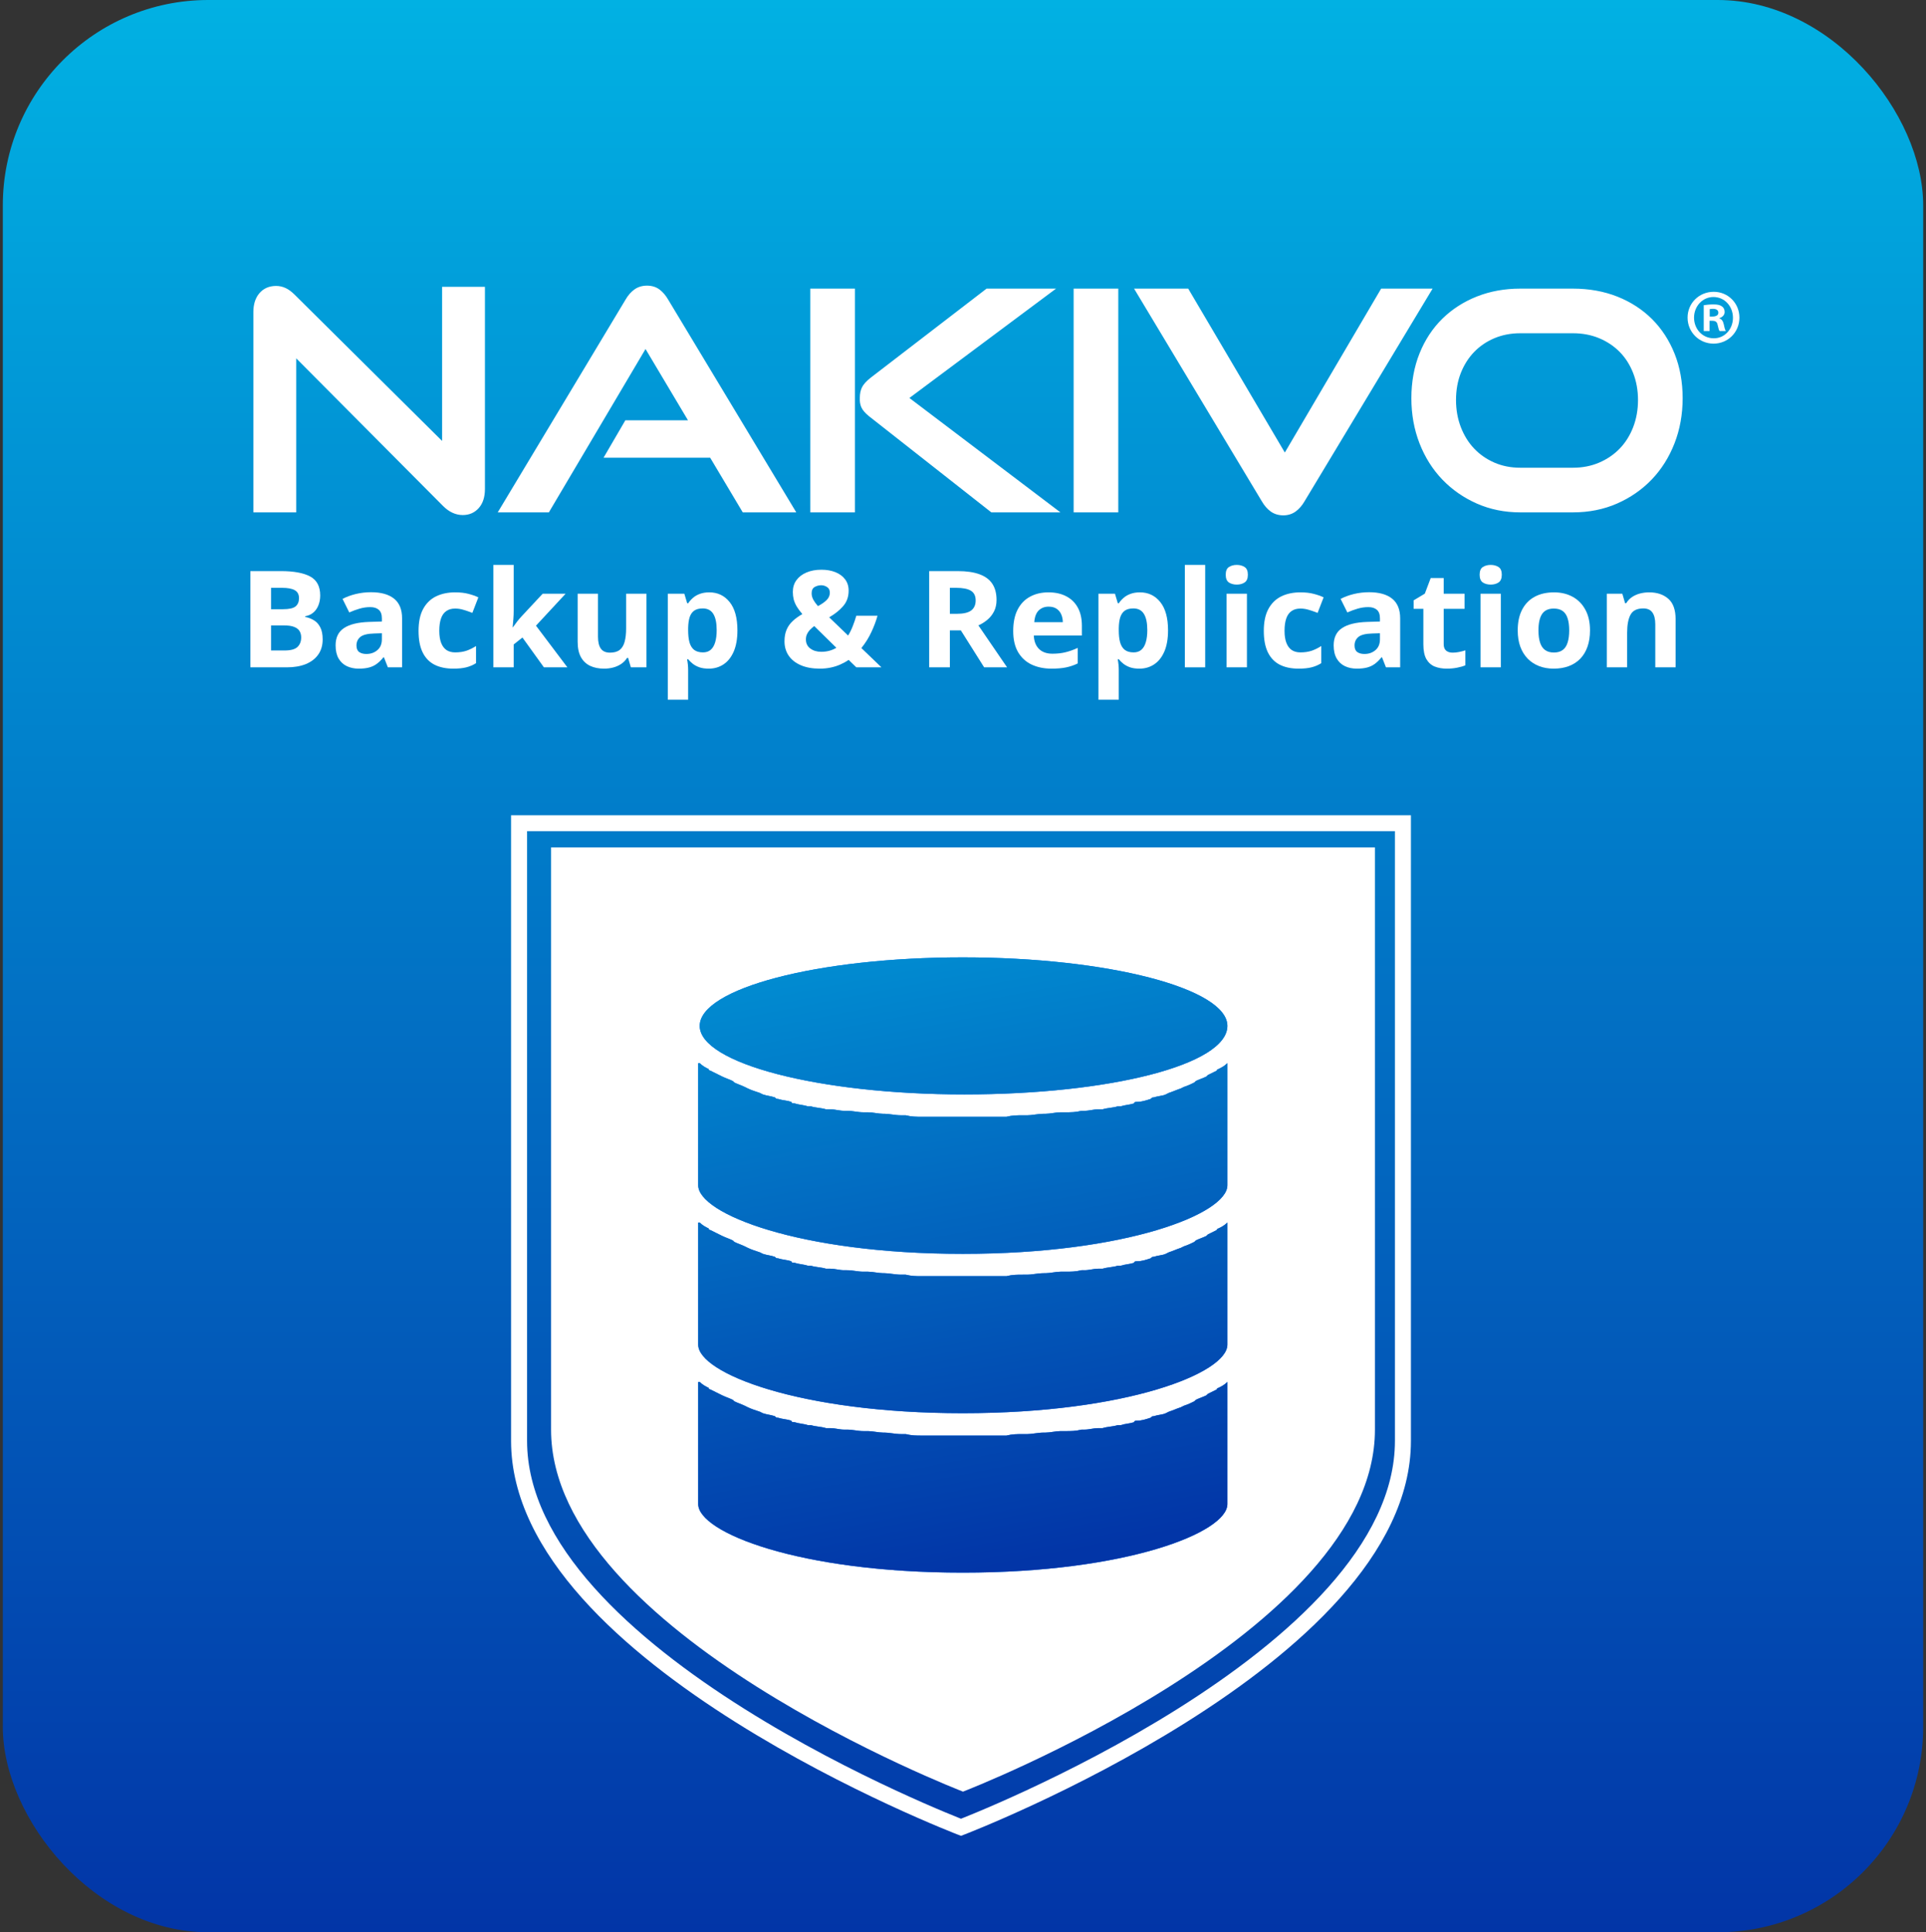 <svg xmlns="http://www.w3.org/2000/svg" width="300" height="301" viewBox="0 0 300 301" fill="none"><rect x="0" y="0" width="300" height="301" fill="#333333" stroke="none"/><rect x="0.439" width="299.123" height="301" rx="32" fill="url(#paint0_linear_1476_1907)"></rect><path fill-rule="evenodd" clip-rule="evenodd" d="M174.187 79.814H167.233V44.961H174.187V79.814ZM215.133 44.961H223.148L222.67 45.753L203.187 78.111C202.81 78.76 202.354 79.284 201.832 79.667C201.279 80.073 200.626 80.278 199.896 80.278C199.137 80.278 198.468 80.073 197.911 79.667C197.39 79.284 196.936 78.76 196.563 78.119L177.122 45.753L176.647 44.961H185.08L185.23 45.217L200.129 70.494L214.981 45.218L215.133 44.961ZM252.288 69.882C253.18 68.962 253.885 67.841 254.386 66.546C254.889 65.248 255.141 63.825 255.141 62.318C255.141 60.809 254.889 59.396 254.386 58.115C253.887 56.837 253.182 55.731 252.292 54.825C251.399 53.919 250.323 53.199 249.092 52.686C247.858 52.172 246.487 51.912 245.015 51.912H236.781C235.339 51.912 233.992 52.172 232.775 52.685C231.558 53.198 230.498 53.918 229.623 54.823C228.744 55.731 228.046 56.83 227.546 58.092C227.046 59.355 226.793 60.777 226.793 62.318C226.793 63.828 227.047 65.251 227.547 66.547C228.047 67.841 228.746 68.963 229.626 69.886C230.501 70.806 231.562 71.54 232.779 72.069C233.994 72.595 235.341 72.861 236.781 72.861H245.015C246.487 72.861 247.857 72.595 249.086 72.067C250.319 71.538 251.397 70.804 252.288 69.882ZM257.337 49.718C258.838 51.22 260.02 53.038 260.85 55.126C261.675 57.209 262.095 59.535 262.095 62.038C262.095 64.541 261.669 66.906 260.826 69.064C259.984 71.224 258.79 73.122 257.274 74.7C255.761 76.277 253.945 77.537 251.874 78.443C249.802 79.353 247.494 79.814 245.015 79.814H236.781C234.363 79.814 232.093 79.353 230.035 78.443C227.98 77.537 226.172 76.276 224.658 74.7C223.144 73.121 221.948 71.224 221.108 69.064C220.266 66.905 219.84 64.54 219.84 62.038C219.84 59.503 220.267 57.154 221.11 55.055C221.953 52.952 223.152 51.133 224.671 49.644C226.186 48.16 227.997 46.996 230.055 46.183C232.106 45.373 234.37 44.961 236.781 44.961H245.015C247.517 44.961 249.842 45.38 251.928 46.207C254.015 47.037 255.836 48.217 257.337 49.718ZM45.893 45.903L68.862 68.688V44.682H75.535V76.176C75.535 77.416 75.218 78.409 74.592 79.123C73.946 79.859 73.102 80.232 72.082 80.232C70.981 80.232 69.95 79.758 69.013 78.823L46.14 55.82V79.814H39.466V48.6C39.466 47.391 39.783 46.408 40.404 45.679C41.049 44.925 41.925 44.542 43.011 44.542C43.518 44.542 44.016 44.651 44.488 44.87C44.943 45.08 45.416 45.428 45.893 45.903ZM163.231 45.903L141.65 61.996L163.933 78.873L165.174 79.814H154.413L154.271 79.701L135.331 64.815C134.734 64.323 134.351 63.872 134.16 63.434C133.974 63.007 133.896 62.5 133.931 61.929C133.933 61.332 134.044 60.799 134.262 60.346C134.483 59.884 134.926 59.39 135.624 58.834L153.53 45.07L153.671 44.961H164.495L163.231 45.903ZM102.747 45.114C103.251 45.497 103.696 46.018 104.065 46.655L123.553 79.021L124.031 79.814H115.692L115.541 79.558L110.62 71.304H94.009L94.468 70.516L97.258 65.727L97.408 65.469H107.161L100.549 54.367L85.646 79.556L85.498 79.814H77.53L78.005 79.023L97.443 46.664C97.818 46.015 98.272 45.492 98.795 45.109C99.35 44.702 100.017 44.496 100.78 44.496C101.543 44.496 102.206 44.703 102.747 45.114ZM133.163 79.814H126.21V44.961H133.163V79.814ZM266.744 49.309H266.313V48.156C266.409 48.131 266.576 48.107 266.816 48.107C267.392 48.107 267.655 48.351 267.655 48.72C267.655 49.138 267.248 49.309 266.744 49.309ZM265.379 51.567H266.289V49.971H266.72C267.223 49.971 267.462 50.167 267.535 50.586C267.549 50.643 267.563 50.698 267.576 50.751C267.672 51.153 267.74 51.436 267.846 51.567H268.804C268.733 51.419 268.636 51.199 268.517 50.586C268.397 50.046 268.206 49.727 267.821 49.603V49.555C268.277 49.407 268.636 49.088 268.636 48.597C268.636 48.204 268.469 47.91 268.229 47.739C267.966 47.542 267.63 47.42 266.888 47.42C266.269 47.42 265.782 47.487 265.427 47.535L265.379 47.542V51.567ZM266.935 52.695C265.187 52.695 263.869 51.272 263.869 49.48C263.869 47.713 265.187 46.267 266.888 46.267C268.636 46.267 269.93 47.713 269.93 49.505C269.93 51.272 268.636 52.721 266.935 52.695ZM266.912 53.53C269.164 53.53 270.937 51.739 270.937 49.48C270.937 47.223 269.164 45.455 266.935 45.455C264.66 45.455 262.863 47.223 262.863 49.48C262.863 51.739 264.66 53.53 266.912 53.53Z" fill="white"></path><path d="M150 132.008H85.836C85.836 132.008 85.836 191.063 85.836 222.716C85.836 254.37 150 279.094 150 279.094C150 279.094 214.164 254.37 214.164 222.716C214.164 191.063 214.164 132.008 214.164 132.008H150V132.008Z" fill="white"></path><path fill-rule="evenodd" clip-rule="evenodd" d="M149.968 149.135C172.682 149.135 191.181 154.008 191.181 159.81C191.181 165.844 172.916 170.485 150.202 170.485C127.488 170.485 108.989 165.612 108.989 159.81C108.989 154.008 127.254 149.135 149.968 149.135ZM191.181 165.613C190.713 166.077 190.244 166.309 189.776 166.542C189.776 166.542 189.542 166.542 189.542 166.774L188.137 167.47L187.903 167.702C187.668 167.818 187.376 167.934 187.083 168.05C186.79 168.166 186.498 168.282 186.263 168.398L186.029 168.63C185.561 168.862 185.093 169.094 184.39 169.326L183.922 169.558C183.571 169.674 183.278 169.791 182.985 169.907C182.692 170.023 182.4 170.139 182.048 170.255L181.58 170.487C181.327 170.612 181.004 170.67 180.651 170.733C180.351 170.787 180.029 170.844 179.707 170.951C179.473 170.951 179.473 170.951 179.239 171.183C178.536 171.415 177.834 171.647 177.131 171.647C176.897 171.647 176.663 171.647 176.663 171.879C176.311 171.995 175.96 172.053 175.609 172.111C175.258 172.169 174.906 172.227 174.555 172.343H174.087C173.736 172.459 173.326 172.517 172.916 172.575C172.506 172.633 172.097 172.691 171.745 172.807H171.043C170.692 172.807 170.34 172.865 169.989 172.923L169.989 172.923C169.638 172.981 169.287 173.039 168.935 173.039H168.467C167.53 173.272 166.828 173.272 165.891 173.272H165.891H165.189C164.837 173.272 164.428 173.33 164.018 173.388L164.018 173.388C163.608 173.446 163.198 173.504 162.847 173.504H162.613C162.111 173.504 161.609 173.57 161.143 173.632C160.74 173.686 160.363 173.736 160.037 173.736H159.335H159.335C158.398 173.736 157.695 173.736 156.759 173.968H156.525H153.715H153.012H150.202H147.392H146.69H143.88H143.646H143.646C142.709 173.968 142.006 173.968 141.07 173.736H140.367C139.865 173.736 139.363 173.669 138.897 173.607H138.897C138.494 173.554 138.118 173.504 137.791 173.504H137.557C137.206 173.504 136.796 173.446 136.387 173.388L136.386 173.388C135.977 173.33 135.567 173.272 135.216 173.272H134.513C134.045 173.272 133.635 173.214 133.225 173.156L133.225 173.156C132.815 173.097 132.406 173.039 131.937 173.039H131.469C131.118 173.039 130.767 172.981 130.415 172.923L130.415 172.923L130.415 172.923C130.064 172.865 129.713 172.807 129.362 172.807H128.659C128.308 172.691 127.898 172.633 127.488 172.575C127.078 172.517 126.669 172.459 126.317 172.343H125.849C125.498 172.227 125.147 172.169 124.795 172.111C124.444 172.053 124.093 171.995 123.742 171.879C123.507 171.879 123.273 171.879 123.273 171.647C122.922 171.531 122.571 171.473 122.22 171.415C121.868 171.357 121.517 171.299 121.166 171.183C120.932 171.183 120.932 171.183 120.697 170.951C120.346 170.835 120.054 170.777 119.761 170.719L119.761 170.719C119.468 170.661 119.175 170.603 118.824 170.487L118.356 170.255L118.356 170.255C117.653 170.023 116.951 169.791 116.483 169.558L116.014 169.326C115.78 169.21 115.487 169.094 115.195 168.978C114.902 168.862 114.609 168.746 114.375 168.63L114.141 168.398C113.907 168.282 113.614 168.166 113.321 168.05C113.029 167.934 112.736 167.818 112.502 167.702L112.033 167.47L110.628 166.774C110.628 166.774 110.394 166.774 110.394 166.542C109.926 166.309 109.458 166.077 108.989 165.613H108.755V184.643C108.755 189.052 124.444 195.318 149.968 195.318C175.492 195.318 191.181 189.052 191.181 184.643V165.613ZM189.776 191.37C190.244 191.138 190.713 190.906 191.181 190.441V209.471C191.181 213.88 175.492 220.146 149.968 220.146C124.444 220.146 108.755 213.88 108.755 209.471V190.441H108.989C109.458 190.906 109.926 191.138 110.394 191.37C110.394 191.602 110.628 191.602 110.628 191.602L112.033 192.298L112.502 192.53C112.736 192.646 113.029 192.762 113.321 192.878L113.321 192.878C113.614 192.994 113.907 193.11 114.141 193.226L114.375 193.458C114.609 193.574 114.902 193.69 115.195 193.806C115.487 193.922 115.78 194.038 116.014 194.154L116.483 194.387C116.951 194.619 117.653 194.851 118.356 195.083L118.824 195.315C119.175 195.431 119.468 195.489 119.761 195.547C120.054 195.605 120.346 195.663 120.697 195.779C120.932 196.011 120.932 196.011 121.166 196.011C121.517 196.127 121.868 196.185 122.22 196.243C122.571 196.301 122.922 196.359 123.273 196.475C123.273 196.707 123.507 196.707 123.742 196.707C124.093 196.823 124.444 196.881 124.795 196.939C125.147 196.997 125.498 197.055 125.849 197.171H126.317C126.669 197.287 127.078 197.345 127.488 197.403C127.898 197.461 128.308 197.519 128.659 197.636H129.362C129.713 197.636 130.064 197.694 130.415 197.752C130.767 197.81 131.118 197.868 131.469 197.868H131.937C132.406 197.868 132.815 197.926 133.225 197.984C133.635 198.042 134.045 198.1 134.513 198.1H135.216C135.567 198.1 135.977 198.158 136.386 198.216L136.386 198.216L136.387 198.216C136.796 198.274 137.206 198.332 137.557 198.332H137.791C138.118 198.332 138.494 198.382 138.897 198.435C139.363 198.497 139.865 198.564 140.367 198.564H141.07C142.006 198.796 142.709 198.796 143.646 198.796H143.646H143.88H146.69H147.392H150.202H153.012H153.715H156.525H156.759C157.695 198.564 158.398 198.564 159.335 198.564H159.335H160.037C160.363 198.564 160.74 198.514 161.143 198.46C161.609 198.398 162.111 198.332 162.613 198.332H162.847C163.198 198.332 163.608 198.274 164.018 198.216L164.018 198.216L164.018 198.216C164.428 198.158 164.837 198.1 165.189 198.1H165.891H165.891C166.828 198.1 167.53 198.1 168.467 197.868H168.935C169.287 197.868 169.638 197.81 169.989 197.752C170.34 197.694 170.692 197.636 171.043 197.636H171.745C172.097 197.519 172.506 197.461 172.916 197.403C173.326 197.345 173.736 197.287 174.087 197.171H174.555C174.906 197.055 175.258 196.997 175.609 196.939C175.96 196.881 176.311 196.823 176.663 196.707C176.663 196.475 176.897 196.475 177.131 196.475C177.834 196.475 178.536 196.243 179.239 196.011C179.473 195.779 179.473 195.779 179.707 195.779C180.029 195.673 180.351 195.615 180.651 195.561C181.004 195.498 181.327 195.44 181.58 195.315L182.048 195.083C182.4 194.967 182.692 194.851 182.985 194.735C183.278 194.619 183.571 194.503 183.922 194.387L184.39 194.154C185.093 193.922 185.561 193.69 186.029 193.458L186.263 193.226C186.498 193.11 186.79 192.994 187.083 192.878L187.083 192.878C187.376 192.762 187.668 192.646 187.903 192.53L188.137 192.298L189.542 191.602C189.542 191.37 189.776 191.37 189.776 191.37ZM189.776 216.204C190.244 215.972 190.713 215.74 191.181 215.275V234.305C191.181 238.714 175.492 244.98 149.968 244.98C124.444 244.98 108.755 238.714 108.755 234.305V215.275H108.989C109.458 215.74 109.926 215.972 110.394 216.204L110.394 216.204C110.394 216.436 110.628 216.436 110.628 216.436L112.033 217.132L112.502 217.364C112.736 217.48 113.029 217.596 113.321 217.712L113.322 217.712C113.614 217.828 113.907 217.944 114.141 218.06L114.375 218.292C114.609 218.408 114.902 218.524 115.195 218.64C115.487 218.756 115.78 218.872 116.014 218.988L116.483 219.221C116.951 219.453 117.653 219.685 118.356 219.917L118.824 220.149C119.175 220.265 119.468 220.323 119.761 220.381C120.054 220.439 120.346 220.497 120.697 220.613C120.932 220.845 120.932 220.845 121.166 220.845C121.517 220.961 121.868 221.019 122.22 221.077C122.571 221.135 122.922 221.193 123.273 221.309C123.273 221.541 123.507 221.541 123.742 221.541C124.093 221.657 124.444 221.715 124.795 221.773C125.147 221.831 125.498 221.889 125.849 222.005H126.317C126.669 222.121 127.078 222.179 127.488 222.237C127.898 222.295 128.308 222.353 128.659 222.47H129.362C129.713 222.47 130.064 222.528 130.415 222.586L130.415 222.586L130.415 222.586C130.767 222.644 131.118 222.702 131.469 222.702H131.937C132.406 222.702 132.815 222.76 133.225 222.818C133.635 222.876 134.045 222.934 134.513 222.934H135.216C135.567 222.934 135.977 222.992 136.386 223.05L136.386 223.05C136.796 223.108 137.206 223.166 137.557 223.166H137.791C138.117 223.166 138.493 223.216 138.897 223.269L138.897 223.269L138.897 223.269C139.363 223.331 139.865 223.398 140.367 223.398H141.07C142.006 223.63 142.709 223.63 143.646 223.63H143.88H146.69H147.392H150.202H153.012H153.715H156.525H156.759C157.695 223.398 158.398 223.398 159.334 223.398H159.335H160.037C160.363 223.398 160.74 223.348 161.143 223.294H161.143C161.609 223.232 162.111 223.166 162.613 223.166H162.847C163.198 223.166 163.608 223.108 164.018 223.05L164.018 223.05C164.428 222.992 164.837 222.934 165.189 222.934H165.891C166.828 222.934 167.53 222.934 168.467 222.702H168.935C169.287 222.702 169.638 222.644 169.989 222.586L169.989 222.586L169.989 222.586C170.34 222.528 170.692 222.47 171.043 222.47H171.745C172.097 222.353 172.506 222.295 172.916 222.237C173.326 222.179 173.736 222.121 174.087 222.005H174.555C174.906 221.889 175.258 221.831 175.609 221.773C175.96 221.715 176.311 221.657 176.663 221.541C176.663 221.309 176.897 221.309 177.131 221.309C177.834 221.309 178.536 221.077 179.238 220.845L179.239 220.845C179.373 220.712 179.43 220.655 179.499 220.631C179.55 220.613 179.607 220.613 179.707 220.613C180.029 220.507 180.351 220.449 180.651 220.395L180.651 220.395L180.651 220.395C181.004 220.332 181.327 220.274 181.58 220.149L182.048 219.917C182.4 219.801 182.692 219.685 182.985 219.569L182.985 219.569L182.985 219.569C183.278 219.453 183.571 219.337 183.922 219.221L184.39 218.988C185.093 218.756 185.561 218.524 186.029 218.292L186.029 218.292L186.263 218.06C186.498 217.944 186.79 217.828 187.083 217.712L187.083 217.712C187.376 217.596 187.668 217.48 187.903 217.364L188.137 217.132L189.542 216.436C189.542 216.204 189.776 216.204 189.776 216.204Z" fill="#0072FA"></path><path fill-rule="evenodd" clip-rule="evenodd" d="M149.968 149.135C172.682 149.135 191.181 154.008 191.181 159.81C191.181 165.844 172.916 170.485 150.202 170.485C127.488 170.485 108.989 165.612 108.989 159.81C108.989 154.008 127.254 149.135 149.968 149.135ZM191.181 165.613C190.713 166.077 190.244 166.309 189.776 166.542C189.776 166.542 189.542 166.542 189.542 166.774L188.137 167.47L187.903 167.702C187.668 167.818 187.376 167.934 187.083 168.05C186.79 168.166 186.498 168.282 186.263 168.398L186.029 168.63C185.561 168.862 185.093 169.094 184.39 169.326L183.922 169.558C183.571 169.674 183.278 169.791 182.985 169.907C182.692 170.023 182.4 170.139 182.048 170.255L181.58 170.487C181.327 170.612 181.004 170.67 180.651 170.733C180.351 170.787 180.029 170.844 179.707 170.951C179.473 170.951 179.473 170.951 179.239 171.183C178.536 171.415 177.834 171.647 177.131 171.647C176.897 171.647 176.663 171.647 176.663 171.879C176.311 171.995 175.96 172.053 175.609 172.111C175.258 172.169 174.906 172.227 174.555 172.343H174.087C173.736 172.459 173.326 172.517 172.916 172.575C172.506 172.633 172.097 172.691 171.745 172.807H171.043C170.692 172.807 170.34 172.865 169.989 172.923L169.989 172.923C169.638 172.981 169.287 173.039 168.935 173.039H168.467C167.53 173.272 166.828 173.272 165.891 173.272H165.891H165.189C164.837 173.272 164.428 173.33 164.018 173.388L164.018 173.388C163.608 173.446 163.198 173.504 162.847 173.504H162.613C162.111 173.504 161.609 173.57 161.143 173.632C160.74 173.686 160.363 173.736 160.037 173.736H159.335H159.335C158.398 173.736 157.695 173.736 156.759 173.968H156.525H153.715H153.012H150.202H147.392H146.69H143.88H143.646H143.646C142.709 173.968 142.006 173.968 141.07 173.736H140.367C139.865 173.736 139.363 173.669 138.897 173.607H138.897C138.494 173.554 138.118 173.504 137.791 173.504H137.557C137.206 173.504 136.796 173.446 136.387 173.388L136.386 173.388C135.977 173.33 135.567 173.272 135.216 173.272H134.513C134.045 173.272 133.635 173.214 133.225 173.156L133.225 173.156C132.815 173.097 132.406 173.039 131.937 173.039H131.469C131.118 173.039 130.767 172.981 130.415 172.923L130.415 172.923L130.415 172.923C130.064 172.865 129.713 172.807 129.362 172.807H128.659C128.308 172.691 127.898 172.633 127.488 172.575C127.078 172.517 126.669 172.459 126.317 172.343H125.849C125.498 172.227 125.147 172.169 124.795 172.111C124.444 172.053 124.093 171.995 123.742 171.879C123.507 171.879 123.273 171.879 123.273 171.647C122.922 171.531 122.571 171.473 122.22 171.415C121.868 171.357 121.517 171.299 121.166 171.183C120.932 171.183 120.932 171.183 120.697 170.951C120.346 170.835 120.054 170.777 119.761 170.719L119.761 170.719C119.468 170.661 119.175 170.603 118.824 170.487L118.356 170.255L118.356 170.255C117.653 170.023 116.951 169.791 116.483 169.558L116.014 169.326C115.78 169.21 115.487 169.094 115.195 168.978C114.902 168.862 114.609 168.746 114.375 168.63L114.141 168.398C113.907 168.282 113.614 168.166 113.321 168.05C113.029 167.934 112.736 167.818 112.502 167.702L112.033 167.47L110.628 166.774C110.628 166.774 110.394 166.774 110.394 166.542C109.926 166.309 109.458 166.077 108.989 165.613H108.755V184.643C108.755 189.052 124.444 195.318 149.968 195.318C175.492 195.318 191.181 189.052 191.181 184.643V165.613ZM189.776 191.37C190.244 191.138 190.713 190.906 191.181 190.441V209.471C191.181 213.88 175.492 220.146 149.968 220.146C124.444 220.146 108.755 213.88 108.755 209.471V190.441H108.989C109.458 190.906 109.926 191.138 110.394 191.37C110.394 191.602 110.628 191.602 110.628 191.602L112.033 192.298L112.502 192.53C112.736 192.646 113.029 192.762 113.321 192.878L113.321 192.878C113.614 192.994 113.907 193.11 114.141 193.226L114.375 193.458C114.609 193.574 114.902 193.69 115.195 193.806C115.487 193.922 115.78 194.038 116.014 194.154L116.483 194.387C116.951 194.619 117.653 194.851 118.356 195.083L118.824 195.315C119.175 195.431 119.468 195.489 119.761 195.547C120.054 195.605 120.346 195.663 120.697 195.779C120.932 196.011 120.932 196.011 121.166 196.011C121.517 196.127 121.868 196.185 122.22 196.243C122.571 196.301 122.922 196.359 123.273 196.475C123.273 196.707 123.507 196.707 123.742 196.707C124.093 196.823 124.444 196.881 124.795 196.939C125.147 196.997 125.498 197.055 125.849 197.171H126.317C126.669 197.287 127.078 197.345 127.488 197.403C127.898 197.461 128.308 197.519 128.659 197.636H129.362C129.713 197.636 130.064 197.694 130.415 197.752C130.767 197.81 131.118 197.868 131.469 197.868H131.937C132.406 197.868 132.815 197.926 133.225 197.984C133.635 198.042 134.045 198.1 134.513 198.1H135.216C135.567 198.1 135.977 198.158 136.386 198.216L136.386 198.216L136.387 198.216C136.796 198.274 137.206 198.332 137.557 198.332H137.791C138.118 198.332 138.494 198.382 138.897 198.435C139.363 198.497 139.865 198.564 140.367 198.564H141.07C142.006 198.796 142.709 198.796 143.646 198.796H143.646H143.88H146.69H147.392H150.202H153.012H153.715H156.525H156.759C157.695 198.564 158.398 198.564 159.335 198.564H159.335H160.037C160.363 198.564 160.74 198.514 161.143 198.46C161.609 198.398 162.111 198.332 162.613 198.332H162.847C163.198 198.332 163.608 198.274 164.018 198.216L164.018 198.216L164.018 198.216C164.428 198.158 164.837 198.1 165.189 198.1H165.891H165.891C166.828 198.1 167.53 198.1 168.467 197.868H168.935C169.287 197.868 169.638 197.81 169.989 197.752C170.34 197.694 170.692 197.636 171.043 197.636H171.745C172.097 197.519 172.506 197.461 172.916 197.403C173.326 197.345 173.736 197.287 174.087 197.171H174.555C174.906 197.055 175.258 196.997 175.609 196.939C175.96 196.881 176.311 196.823 176.663 196.707C176.663 196.475 176.897 196.475 177.131 196.475C177.834 196.475 178.536 196.243 179.239 196.011C179.473 195.779 179.473 195.779 179.707 195.779C180.029 195.673 180.351 195.615 180.651 195.561C181.004 195.498 181.327 195.44 181.58 195.315L182.048 195.083C182.4 194.967 182.692 194.851 182.985 194.735C183.278 194.619 183.571 194.503 183.922 194.387L184.39 194.154C185.093 193.922 185.561 193.69 186.029 193.458L186.263 193.226C186.498 193.11 186.79 192.994 187.083 192.878L187.083 192.878C187.376 192.762 187.668 192.646 187.903 192.53L188.137 192.298L189.542 191.602C189.542 191.37 189.776 191.37 189.776 191.37ZM189.776 216.204C190.244 215.972 190.713 215.74 191.181 215.275V234.305C191.181 238.714 175.492 244.98 149.968 244.98C124.444 244.98 108.755 238.714 108.755 234.305V215.275H108.989C109.458 215.74 109.926 215.972 110.394 216.204L110.394 216.204C110.394 216.436 110.628 216.436 110.628 216.436L112.033 217.132L112.502 217.364C112.736 217.48 113.029 217.596 113.321 217.712L113.322 217.712C113.614 217.828 113.907 217.944 114.141 218.06L114.375 218.292C114.609 218.408 114.902 218.524 115.195 218.64C115.487 218.756 115.78 218.872 116.014 218.988L116.483 219.221C116.951 219.453 117.653 219.685 118.356 219.917L118.824 220.149C119.175 220.265 119.468 220.323 119.761 220.381C120.054 220.439 120.346 220.497 120.697 220.613C120.932 220.845 120.932 220.845 121.166 220.845C121.517 220.961 121.868 221.019 122.22 221.077C122.571 221.135 122.922 221.193 123.273 221.309C123.273 221.541 123.507 221.541 123.742 221.541C124.093 221.657 124.444 221.715 124.795 221.773C125.147 221.831 125.498 221.889 125.849 222.005H126.317C126.669 222.121 127.078 222.179 127.488 222.237C127.898 222.295 128.308 222.353 128.659 222.47H129.362C129.713 222.47 130.064 222.528 130.415 222.586L130.415 222.586L130.415 222.586C130.767 222.644 131.118 222.702 131.469 222.702H131.937C132.406 222.702 132.815 222.76 133.225 222.818C133.635 222.876 134.045 222.934 134.513 222.934H135.216C135.567 222.934 135.977 222.992 136.386 223.05L136.386 223.05C136.796 223.108 137.206 223.166 137.557 223.166H137.791C138.117 223.166 138.493 223.216 138.897 223.269L138.897 223.269L138.897 223.269C139.363 223.331 139.865 223.398 140.367 223.398H141.07C142.006 223.63 142.709 223.63 143.646 223.63H143.88H146.69H147.392H150.202H153.012H153.715H156.525H156.759C157.695 223.398 158.398 223.398 159.334 223.398H159.335H160.037C160.363 223.398 160.74 223.348 161.143 223.294H161.143C161.609 223.232 162.111 223.166 162.613 223.166H162.847C163.198 223.166 163.608 223.108 164.018 223.05L164.018 223.05C164.428 222.992 164.837 222.934 165.189 222.934H165.891C166.828 222.934 167.53 222.934 168.467 222.702H168.935C169.287 222.702 169.638 222.644 169.989 222.586L169.989 222.586L169.989 222.586C170.34 222.528 170.692 222.47 171.043 222.47H171.745C172.097 222.353 172.506 222.295 172.916 222.237C173.326 222.179 173.736 222.121 174.087 222.005H174.555C174.906 221.889 175.258 221.831 175.609 221.773C175.96 221.715 176.311 221.657 176.663 221.541C176.663 221.309 176.897 221.309 177.131 221.309C177.834 221.309 178.536 221.077 179.238 220.845L179.239 220.845C179.373 220.712 179.43 220.655 179.499 220.631C179.55 220.613 179.607 220.613 179.707 220.613C180.029 220.507 180.351 220.449 180.651 220.395L180.651 220.395L180.651 220.395C181.004 220.332 181.327 220.274 181.58 220.149L182.048 219.917C182.4 219.801 182.692 219.685 182.985 219.569L182.985 219.569L182.985 219.569C183.278 219.453 183.571 219.337 183.922 219.221L184.39 218.988C185.093 218.756 185.561 218.524 186.029 218.292L186.029 218.292L186.263 218.06C186.498 217.944 186.79 217.828 187.083 217.712L187.083 217.712C187.376 217.596 187.668 217.48 187.903 217.364L188.137 217.132L189.542 216.436C189.542 216.204 189.776 216.204 189.776 216.204Z" fill="url(#paint1_linear_1476_1907)"></path><path fill-rule="evenodd" clip-rule="evenodd" d="M79.606 127H219.77V128.241H218.524C219.77 128.241 219.77 128.242 219.77 128.242V224.456C219.77 233.345 215.253 241.62 208.7 248.962C202.138 256.313 193.425 262.852 184.771 268.292C176.109 273.737 167.455 278.114 160.971 281.127C157.727 282.635 155.023 283.803 153.128 284.595C152.181 284.991 151.435 285.293 150.925 285.497C150.67 285.598 150.474 285.676 150.341 285.728C150.274 285.754 150.224 285.773 150.189 285.787L150.15 285.802L150.139 285.806L150.137 285.807C150.137 285.807 150.135 285.807 149.688 284.649C149.242 285.807 149.24 285.807 149.24 285.807L149.237 285.806L149.227 285.802L149.188 285.787C149.153 285.773 149.103 285.754 149.036 285.728C148.903 285.676 148.707 285.598 148.452 285.497C147.942 285.293 147.196 284.991 146.249 284.595C144.353 283.803 141.649 282.635 138.406 281.127C131.922 278.114 123.268 273.737 114.606 268.292C105.952 262.852 97.239 256.313 90.677 248.962C84.124 241.62 79.606 233.345 79.606 224.456V128.242C79.606 128.242 79.606 128.241 80.852 128.241H79.606V127ZM82.098 129.483V224.456C82.098 232.486 86.186 240.195 92.539 247.312C98.883 254.419 107.38 260.814 115.935 266.192C124.482 271.565 133.036 275.892 139.459 278.877C142.669 280.369 145.343 281.524 147.213 282.305C148.147 282.696 148.88 282.993 149.379 283.192C149.495 283.238 149.598 283.279 149.688 283.315C149.779 283.279 149.882 283.238 149.998 283.192C150.496 282.993 151.23 282.696 152.164 282.305C154.034 281.524 156.707 280.369 159.917 278.877C166.34 275.892 174.895 271.565 183.442 266.192C191.997 260.814 200.493 254.419 206.838 247.312C213.191 240.195 217.279 232.486 217.279 224.456V129.483H82.098ZM149.688 284.649L149.242 285.807L149.688 285.978L150.135 285.807L149.688 284.649Z" fill="white"></path><path d="M39 88.964H43.726C45.748 88.964 47.278 89.244 48.317 89.805C49.355 90.365 49.875 91.35 49.875 92.758C49.875 93.325 49.781 93.838 49.594 94.296C49.414 94.754 49.151 95.13 48.805 95.424C48.459 95.718 48.036 95.909 47.538 95.998V96.101C48.043 96.203 48.5 96.381 48.909 96.634C49.317 96.88 49.643 97.242 49.885 97.721C50.134 98.192 50.259 98.821 50.259 99.607C50.259 100.517 50.034 101.296 49.584 101.945C49.134 102.595 48.49 103.094 47.652 103.442C46.821 103.784 45.831 103.955 44.681 103.955H39V88.964ZM42.22 94.901H44.089C45.024 94.901 45.672 94.757 46.032 94.47C46.392 94.176 46.572 93.746 46.572 93.178C46.572 92.604 46.357 92.194 45.928 91.948C45.505 91.695 44.834 91.568 43.913 91.568H42.22V94.901ZM42.22 97.423V101.33H44.318C45.287 101.33 45.962 101.146 46.343 100.776C46.724 100.407 46.914 99.912 46.914 99.29C46.914 98.92 46.831 98.596 46.665 98.315C46.499 98.035 46.219 97.816 45.824 97.659C45.436 97.502 44.9 97.423 44.214 97.423H42.22Z" fill="white"></path><path d="M57.8 92.255C59.357 92.255 60.552 92.59 61.383 93.26C62.214 93.93 62.629 94.949 62.629 96.316V103.955H60.417L59.804 102.396H59.721C59.389 102.807 59.049 103.142 58.703 103.401C58.357 103.661 57.959 103.853 57.509 103.976C57.059 104.099 56.512 104.16 55.868 104.16C55.182 104.16 54.566 104.03 54.019 103.771C53.479 103.511 53.053 103.114 52.741 102.581C52.43 102.041 52.274 101.357 52.274 100.53C52.274 99.314 52.707 98.418 53.572 97.844C54.438 97.263 55.736 96.941 57.467 96.88L59.482 96.818V96.316C59.482 95.714 59.323 95.273 59.004 94.993C58.686 94.713 58.243 94.573 57.675 94.573C57.114 94.573 56.563 94.651 56.023 94.809C55.483 94.966 54.943 95.164 54.403 95.403L53.354 93.291C53.97 92.97 54.659 92.717 55.421 92.532C56.19 92.348 56.982 92.255 57.8 92.255ZM59.482 98.644L58.257 98.685C57.232 98.712 56.519 98.893 56.117 99.228C55.722 99.563 55.525 100.004 55.525 100.551C55.525 101.029 55.667 101.371 55.951 101.576C56.235 101.774 56.605 101.874 57.062 101.874C57.741 101.874 58.312 101.675 58.776 101.279C59.247 100.882 59.482 100.318 59.482 99.587V98.644Z" fill="white"></path><path d="M70.616 104.16C69.467 104.16 68.487 103.955 67.677 103.545C66.867 103.128 66.251 102.485 65.828 101.617C65.406 100.749 65.195 99.638 65.195 98.285C65.195 96.883 65.433 95.742 65.911 94.86C66.396 93.971 67.064 93.318 67.916 92.901C68.775 92.484 69.768 92.276 70.897 92.276C71.7 92.276 72.392 92.355 72.974 92.512C73.563 92.662 74.075 92.843 74.511 93.055L73.576 95.475C73.078 95.277 72.614 95.116 72.185 94.993C71.755 94.863 71.326 94.798 70.897 94.798C70.343 94.798 69.882 94.928 69.515 95.188C69.148 95.441 68.875 95.824 68.695 96.336C68.515 96.849 68.425 97.492 68.425 98.264C68.425 99.023 68.522 99.652 68.716 100.151C68.909 100.65 69.19 101.022 69.557 101.269C69.924 101.508 70.371 101.627 70.897 101.627C71.555 101.627 72.14 101.542 72.652 101.371C73.165 101.193 73.663 100.947 74.148 100.633V103.309C73.663 103.61 73.154 103.825 72.621 103.955C72.095 104.092 71.427 104.16 70.616 104.16Z" fill="white"></path><path d="M80.016 88V95.137C80.016 95.567 79.999 95.998 79.964 96.429C79.93 96.859 79.891 97.29 79.85 97.721H79.891C80.106 97.42 80.324 97.123 80.546 96.829C80.774 96.535 81.017 96.251 81.273 95.978L84.524 92.491H88.097L83.485 97.464L88.377 103.955H84.721L81.377 99.31L80.016 100.387V103.955H76.848V88H80.016Z" fill="white"></path><path d="M100.696 92.491V103.955H98.265L97.839 102.489H97.673C97.424 102.878 97.112 103.196 96.738 103.442C96.364 103.688 95.952 103.87 95.502 103.986C95.052 104.102 94.585 104.16 94.1 104.16C93.269 104.16 92.546 104.017 91.929 103.729C91.313 103.436 90.832 102.981 90.486 102.366C90.146 101.75 89.977 100.951 89.977 99.966V92.491H93.145V99.187C93.145 100.007 93.293 100.626 93.591 101.043C93.889 101.46 94.363 101.668 95.014 101.668C95.658 101.668 96.164 101.525 96.531 101.238C96.897 100.944 97.154 100.517 97.299 99.956C97.451 99.389 97.528 98.698 97.528 97.885V92.491H100.696Z" fill="white"></path><path d="M110.48 92.276C111.788 92.276 112.844 92.778 113.647 93.783C114.458 94.788 114.863 96.261 114.863 98.203C114.863 99.501 114.672 100.595 114.291 101.484C113.911 102.366 113.384 103.032 112.713 103.483C112.041 103.935 111.269 104.16 110.396 104.16C109.836 104.16 109.354 104.092 108.953 103.955C108.551 103.812 108.208 103.63 107.924 103.412C107.641 103.186 107.395 102.947 107.187 102.694H107.021C107.076 102.967 107.118 103.248 107.146 103.535C107.173 103.822 107.187 104.102 107.187 104.375V109H104.019V92.491H106.595L107.042 93.978H107.187C107.395 93.67 107.648 93.387 107.945 93.127C108.243 92.867 108.6 92.662 109.015 92.512C109.437 92.355 109.926 92.276 110.48 92.276ZM109.462 94.778C108.908 94.778 108.468 94.891 108.143 95.116C107.817 95.342 107.578 95.68 107.426 96.131C107.281 96.582 107.201 97.153 107.187 97.844V98.182C107.187 98.92 107.256 99.546 107.395 100.059C107.54 100.571 107.779 100.961 108.111 101.228C108.451 101.494 108.915 101.627 109.503 101.627C109.988 101.627 110.386 101.494 110.698 101.228C111.009 100.961 111.241 100.571 111.394 100.059C111.553 99.539 111.632 98.907 111.632 98.162C111.632 97.04 111.456 96.196 111.103 95.629C110.75 95.061 110.203 94.778 109.462 94.778Z" fill="white"></path><path d="M127.939 88.749C128.756 88.749 129.483 88.875 130.12 89.128C130.757 89.381 131.259 89.75 131.626 90.235C132 90.721 132.187 91.312 132.187 92.009C132.187 92.973 131.896 93.783 131.315 94.439C130.74 95.096 130.02 95.67 129.154 96.162L132.104 99.002C132.395 98.531 132.641 98.032 132.842 97.505C133.049 96.979 133.229 96.449 133.382 95.916H136.685C136.47 96.702 136.155 97.543 135.739 98.439C135.331 99.327 134.808 100.165 134.171 100.951L137.297 103.955H133.382L132.187 102.796C131.779 103.077 131.339 103.319 130.868 103.524C130.404 103.729 129.906 103.887 129.373 103.996C128.846 104.105 128.289 104.16 127.7 104.16C126.551 104.16 125.564 103.982 124.74 103.627C123.916 103.271 123.286 102.776 122.85 102.14C122.414 101.498 122.195 100.752 122.195 99.905C122.195 99.194 122.306 98.585 122.528 98.08C122.749 97.567 123.068 97.119 123.483 96.736C123.899 96.347 124.397 95.988 124.979 95.66C124.612 95.236 124.318 94.839 124.096 94.47C123.882 94.101 123.726 93.735 123.629 93.373C123.539 93.004 123.494 92.618 123.494 92.214C123.494 91.503 123.681 90.892 124.055 90.379C124.435 89.859 124.958 89.46 125.623 89.179C126.295 88.892 127.067 88.749 127.939 88.749ZM126.828 97.526C126.565 97.724 126.333 97.929 126.132 98.141C125.938 98.353 125.789 98.579 125.685 98.818C125.581 99.057 125.53 99.32 125.53 99.607C125.53 100.209 125.758 100.681 126.215 101.022C126.672 101.364 127.24 101.535 127.918 101.535C128.375 101.535 128.801 101.48 129.196 101.371C129.591 101.262 129.951 101.108 130.276 100.91L126.828 97.526ZM127.918 91.168C127.565 91.168 127.226 91.257 126.901 91.435C126.582 91.613 126.423 91.944 126.423 92.43C126.423 92.772 126.513 93.106 126.693 93.435C126.873 93.756 127.112 94.084 127.409 94.419C128.005 94.098 128.462 93.776 128.78 93.455C129.099 93.127 129.258 92.754 129.258 92.337C129.258 91.92 129.113 91.623 128.822 91.445C128.538 91.261 128.237 91.168 127.918 91.168Z" fill="white"></path><path d="M149.159 88.964C150.537 88.964 151.672 89.128 152.565 89.456C153.466 89.784 154.134 90.28 154.57 90.943C155.006 91.606 155.224 92.443 155.224 93.455C155.224 94.139 155.093 94.737 154.83 95.249C154.567 95.762 154.22 96.196 153.791 96.552C153.362 96.907 152.898 97.198 152.399 97.423L156.865 103.955H153.293L149.668 98.203H147.954V103.955H144.734V88.964H149.159ZM148.93 91.568H147.954V95.619H148.993C150.059 95.619 150.821 95.444 151.278 95.096C151.741 94.74 151.973 94.221 151.973 93.537C151.973 92.826 151.724 92.32 151.226 92.019C150.734 91.719 149.969 91.568 148.93 91.568Z" fill="white"></path><path d="M163.315 92.276C164.389 92.276 165.313 92.481 166.089 92.891C166.864 93.294 167.463 93.882 167.885 94.655C168.308 95.427 168.519 96.371 168.519 97.485V99.002H161.03C161.065 99.884 161.332 100.578 161.83 101.084C162.336 101.583 163.035 101.833 163.928 101.833C164.669 101.833 165.348 101.757 165.964 101.607C166.58 101.457 167.214 101.231 167.865 100.93V103.35C167.29 103.63 166.688 103.835 166.057 103.965C165.434 104.095 164.676 104.16 163.783 104.16C162.62 104.16 161.588 103.948 160.688 103.524C159.794 103.101 159.092 102.455 158.579 101.586C158.074 100.718 157.821 99.624 157.821 98.305C157.821 96.965 158.05 95.851 158.507 94.962C158.97 94.067 159.614 93.397 160.438 92.953C161.262 92.501 162.221 92.276 163.315 92.276ZM163.336 94.501C162.72 94.501 162.208 94.696 161.799 95.085C161.397 95.475 161.165 96.087 161.103 96.921H165.549C165.542 96.456 165.455 96.043 165.289 95.68C165.13 95.318 164.887 95.031 164.562 94.819C164.243 94.607 163.835 94.501 163.336 94.501Z" fill="white"></path><path d="M177.555 92.276C178.864 92.276 179.92 92.778 180.723 93.783C181.533 94.788 181.938 96.261 181.938 98.203C181.938 99.501 181.748 100.595 181.367 101.484C180.986 102.366 180.46 103.032 179.788 103.483C179.117 103.935 178.345 104.16 177.472 104.16C176.911 104.16 176.43 104.092 176.028 103.955C175.627 103.812 175.284 103.63 175 103.412C174.716 103.186 174.47 102.947 174.263 102.694H174.097C174.152 102.967 174.194 103.248 174.221 103.535C174.249 103.822 174.263 104.102 174.263 104.375V109H171.095V92.491H173.671L174.117 93.978H174.263C174.47 93.67 174.723 93.387 175.021 93.127C175.319 92.867 175.675 92.662 176.091 92.512C176.513 92.355 177.001 92.276 177.555 92.276ZM176.537 94.778C175.983 94.778 175.544 94.891 175.218 95.116C174.893 95.342 174.654 95.68 174.502 96.131C174.356 96.582 174.277 97.153 174.263 97.844V98.182C174.263 98.92 174.332 99.546 174.47 100.059C174.616 100.571 174.855 100.961 175.187 101.228C175.526 101.494 175.99 101.627 176.579 101.627C177.064 101.627 177.462 101.494 177.773 101.228C178.085 100.961 178.317 100.571 178.469 100.059C178.629 99.539 178.708 98.907 178.708 98.162C178.708 97.04 178.532 96.196 178.178 95.629C177.825 95.061 177.278 94.778 176.537 94.778Z" fill="white"></path><path d="M187.724 103.955H184.556V88H187.724V103.955Z" fill="white"></path><path d="M194.226 92.491V103.955H191.058V92.491H194.226ZM192.647 88C193.118 88 193.523 88.109 193.862 88.328C194.201 88.54 194.371 88.94 194.371 89.528C194.371 90.109 194.201 90.512 193.862 90.738C193.523 90.957 193.118 91.066 192.647 91.066C192.169 91.066 191.76 90.957 191.421 90.738C191.089 90.512 190.923 90.109 190.923 89.528C190.923 88.94 191.089 88.54 191.421 88.328C191.76 88.109 192.169 88 192.647 88Z" fill="white"></path><path d="M202.275 104.16C201.126 104.16 200.146 103.955 199.336 103.545C198.526 103.128 197.909 102.485 197.487 101.617C197.064 100.749 196.853 99.638 196.853 98.285C196.853 96.883 197.092 95.742 197.57 94.86C198.055 93.971 198.723 93.318 199.575 92.901C200.433 92.484 201.427 92.276 202.555 92.276C203.359 92.276 204.051 92.355 204.633 92.512C205.221 92.662 205.734 92.843 206.17 93.055L205.235 95.475C204.737 95.277 204.273 95.116 203.843 94.993C203.414 94.863 202.985 94.798 202.555 94.798C202.002 94.798 201.541 94.928 201.174 95.188C200.807 95.441 200.534 95.824 200.354 96.336C200.173 96.849 200.083 97.492 200.083 98.264C200.083 99.023 200.18 99.652 200.374 100.151C200.568 100.65 200.849 101.022 201.216 101.269C201.583 101.508 202.029 101.627 202.555 101.627C203.213 101.627 203.798 101.542 204.311 101.371C204.823 101.193 205.322 100.947 205.806 100.633V103.309C205.322 103.61 204.813 103.825 204.28 103.955C203.753 104.092 203.085 104.16 202.275 104.16Z" fill="white"></path><path d="M213.264 92.255C214.822 92.255 216.016 92.59 216.847 93.26C217.678 93.93 218.094 94.949 218.094 96.316V103.955H215.881L215.268 102.396H215.185C214.853 102.807 214.514 103.142 214.167 103.401C213.821 103.661 213.423 103.853 212.973 103.976C212.523 104.099 211.976 104.16 211.332 104.16C210.646 104.16 210.03 104.03 209.483 103.771C208.943 103.511 208.517 103.114 208.206 102.581C207.894 102.041 207.738 101.357 207.738 100.53C207.738 99.314 208.171 98.418 209.037 97.844C209.902 97.263 211.2 96.941 212.932 96.88L214.946 96.818V96.316C214.946 95.714 214.787 95.273 214.469 94.993C214.15 94.713 213.707 94.573 213.139 94.573C212.578 94.573 212.028 94.651 211.488 94.809C210.948 94.966 210.408 95.164 209.868 95.403L208.818 93.291C209.435 92.97 210.124 92.717 210.885 92.532C211.654 92.348 212.447 92.255 213.264 92.255ZM214.946 98.644L213.721 98.685C212.696 98.712 211.983 98.893 211.581 99.228C211.187 99.563 210.989 100.004 210.989 100.551C210.989 101.029 211.131 101.371 211.415 101.576C211.699 101.774 212.069 101.874 212.526 101.874C213.205 101.874 213.776 101.675 214.24 101.279C214.711 100.882 214.946 100.318 214.946 99.587V98.644Z" fill="white"></path><path d="M226.257 101.668C226.604 101.668 226.939 101.634 227.265 101.566C227.597 101.498 227.926 101.412 228.252 101.31V103.637C227.912 103.788 227.49 103.911 226.984 104.006C226.486 104.109 225.939 104.16 225.343 104.16C224.651 104.16 224.028 104.051 223.474 103.832C222.927 103.606 222.494 103.22 222.175 102.673C221.864 102.12 221.708 101.351 221.708 100.366V94.839H220.192V93.517L221.937 92.471L222.851 90.051H224.876V92.491H228.127V94.839H224.876V100.366C224.876 100.804 225.001 101.132 225.25 101.351C225.506 101.563 225.842 101.668 226.257 101.668Z" fill="white"></path><path d="M233.777 92.491V103.955H230.609V92.491H233.777ZM232.198 88C232.669 88 233.074 88.109 233.414 88.328C233.753 88.54 233.923 88.94 233.923 89.528C233.923 90.109 233.753 90.512 233.414 90.738C233.074 90.957 232.669 91.066 232.198 91.066C231.721 91.066 231.312 90.957 230.973 90.738C230.64 90.512 230.474 90.109 230.474 89.528C230.474 88.94 230.64 88.54 230.973 88.328C231.312 88.109 231.721 88 232.198 88Z" fill="white"></path><path d="M247.664 98.203C247.664 99.16 247.532 100.007 247.269 100.746C247.013 101.484 246.636 102.109 246.137 102.622C245.645 103.128 245.05 103.511 244.351 103.771C243.658 104.03 242.876 104.16 242.003 104.16C241.186 104.16 240.435 104.03 239.749 103.771C239.071 103.511 238.479 103.128 237.973 102.622C237.475 102.109 237.087 101.484 236.81 100.746C236.54 100.007 236.405 99.16 236.405 98.203C236.405 96.931 236.633 95.855 237.09 94.973C237.547 94.091 238.198 93.421 239.043 92.963C239.888 92.505 240.895 92.276 242.066 92.276C243.153 92.276 244.115 92.505 244.953 92.963C245.798 93.421 246.459 94.091 246.937 94.973C247.421 95.855 247.664 96.931 247.664 98.203ZM239.635 98.203C239.635 98.955 239.718 99.587 239.884 100.1C240.051 100.612 240.31 100.999 240.663 101.258C241.016 101.518 241.477 101.648 242.045 101.648C242.606 101.648 243.059 101.518 243.405 101.258C243.758 100.999 244.015 100.612 244.174 100.1C244.34 99.587 244.423 98.955 244.423 98.203C244.423 97.444 244.34 96.815 244.174 96.316C244.015 95.81 243.758 95.431 243.405 95.178C243.052 94.925 242.592 94.798 242.024 94.798C241.186 94.798 240.577 95.082 240.196 95.649C239.822 96.217 239.635 97.068 239.635 98.203Z" fill="white"></path><path d="M256.877 92.276C258.116 92.276 259.113 92.611 259.868 93.281C260.623 93.944 261 95.01 261 96.48V103.955H257.832V97.259C257.832 96.439 257.68 95.82 257.375 95.403C257.077 94.986 256.607 94.778 255.963 94.778C254.993 94.778 254.332 95.103 253.979 95.752C253.626 96.401 253.449 97.338 253.449 98.561V103.955H250.281V92.491H252.701L253.127 93.957H253.304C253.553 93.561 253.861 93.24 254.228 92.994C254.602 92.748 255.014 92.566 255.464 92.45C255.921 92.334 256.392 92.276 256.877 92.276Z" fill="white"></path><defs><linearGradient id="paint0_linear_1476_1907" x1="150" y1="0" x2="150" y2="301" gradientUnits="userSpaceOnUse"><stop stop-color="#01B1E3"></stop><stop offset="1" stop-color="#0235A7"></stop></linearGradient><linearGradient id="paint1_linear_1476_1907" x1="168.066" y1="99.773" x2="194.718" y2="236.393" gradientUnits="userSpaceOnUse"><stop stop-color="#01B1E3"></stop><stop offset="1" stop-color="#0235A7"></stop></linearGradient></defs></svg>